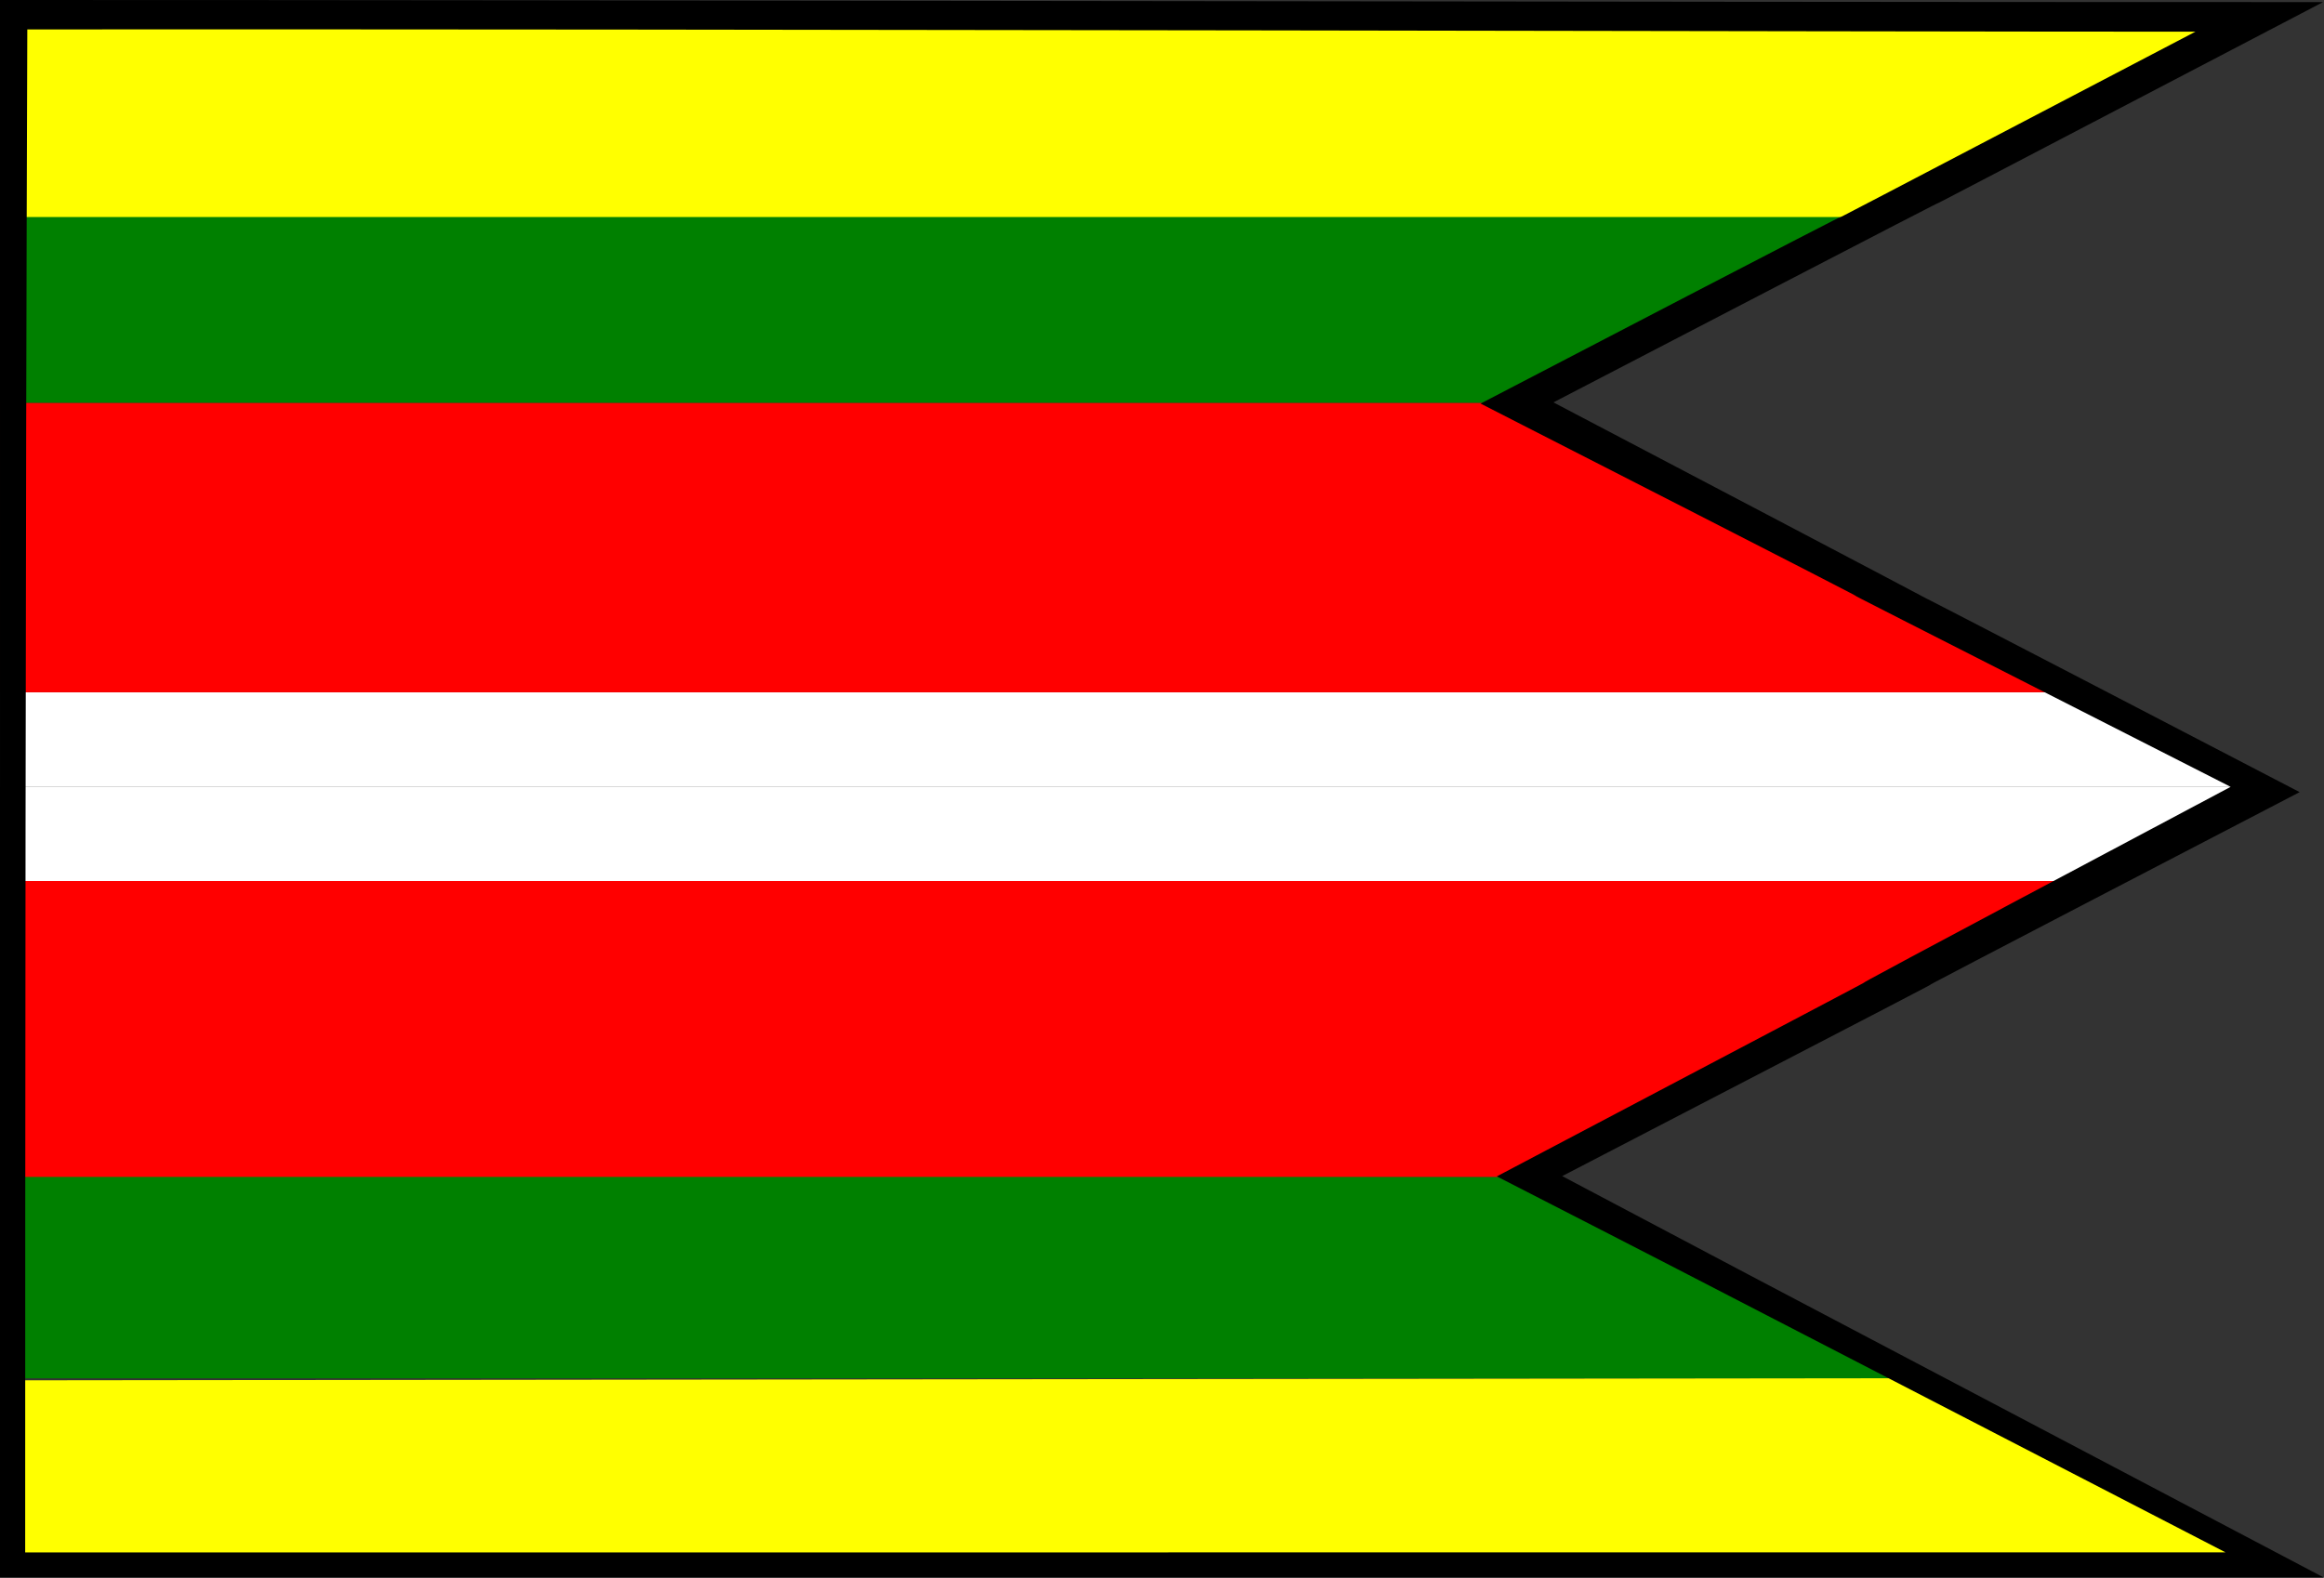 <?xml version="1.0" encoding="UTF-8" standalone="no"?>
<!-- Created with Inkscape (http://www.inkscape.org/) -->

<svg
   width="1107.454"
   height="752"
   id="svg2160"
   sodipodi:version="0.32"
   inkscape:version="1.3.2 (091e20e, 2023-11-25)"
   sodipodi:docname="Horne_Semerovce_Flag.svg"
   inkscape:output_extension="org.inkscape.output.svg.inkscape"
   version="1.0"
   sodipodi:modified="true"
   xmlns:inkscape="http://www.inkscape.org/namespaces/inkscape"
   xmlns:sodipodi="http://sodipodi.sourceforge.net/DTD/sodipodi-0.dtd"
   xmlns="http://www.w3.org/2000/svg"
   xmlns:svg="http://www.w3.org/2000/svg"
   xmlns:rdf="http://www.w3.org/1999/02/22-rdf-syntax-ns#"
   xmlns:cc="http://creativecommons.org/ns#"
   xmlns:dc="http://purl.org/dc/elements/1.1/">
  <rect width="100%" height="100%" fill="#333333" stroke="none"/>
  <defs
     id="defs2162" />
  <sodipodi:namedview
     id="base"
     pagecolor="#ffffff"
     bordercolor="#666666"
     borderopacity="1.0"
     inkscape:pageopacity="0.0"
     inkscape:pageshadow="2"
     inkscape:zoom="1"
     inkscape:cx="529.5"
     inkscape:cy="367.5"
     inkscape:document-units="px"
     inkscape:current-layer="layer1"
     inkscape:window-width="1920"
     inkscape:window-height="1011"
     inkscape:window-x="0"
     inkscape:window-y="0"
     inkscape:showpageshadow="2"
     inkscape:pagecheckerboard="0"
     inkscape:deskcolor="#d1d1d1"
     inkscape:window-maximized="1" />
  <g
     inkscape:label="1. réteg"
     inkscape:groupmode="layer"
     id="layer1"
     transform="translate(872.293,-201.547)">
    <path
       style="fill:#008000;fill-opacity:1;stroke-width:0.96"
       d="M -863.704,858.55 H 30.024 l -183.38,-96.02 -710.121,-0.983 z"
       id="path6-6"
       sodipodi:nodetypes="ccccc"
       inkscape:label="Green 2" />
    <path
       style="fill:#ff0000;fill-opacity:1;stroke-width:0.96"
       d="m -866.115,620.547 h 991.152 l -265.805,142 h -725.347 z"
       id="path7-3"
       sodipodi:nodetypes="ccccc"
       inkscape:label="Red 2" />
    <path
       d="M -866.8,621.493 H 133.2 l 81.103,-45 H -866.8 Z"
       style="fill:#ffffff;fill-opacity:1;stroke-width:0.96"
       id="path1"
       inkscape:label="White 2" />
    <path
       style="fill:#ffffff;fill-opacity:1;stroke-width:0.96"
       d="m -872.293,531.547 h 1000 l 81.103,45 H -872.293 Z"
       id="path8"
       inkscape:label="White 1"
       sodipodi:nodetypes="ccccc" />
    <path
       style="fill:#ff0000;fill-opacity:1;stroke-width:0.96"
       d="m -872.293,531.547 h 991.152 l -265.805,-138 h -725.347 z"
       id="path7"
       sodipodi:nodetypes="ccccc"
       inkscape:label="Red 1" />
    <path
       style="fill:#008000;fill-opacity:1;stroke-width:0.96"
       d="M -866.477,303.547 H 7.707 l -170.984,90 h -702.974 z"
       id="path6"
       sodipodi:nodetypes="ccccc"
       inkscape:label="Green 1" />
    <path
       style="display:inline;fill:#ffff00;fill-opacity:1"
       d="m -867.912,947.026 1.01,-87.519 899.662,-1.01 c 54.815,29.492 113.631,55.032 167.941,85.137 z m 3.536,-738.604 c 350.071,-4.626 705.336,-0.22 1055.874,2.26 L 16.556,304.997 h -883.458 z"
       id="path5152"
       sodipodi:nodetypes="cccccccccc"
       inkscape:label="Yellow 1" />
    <path
       style="display:inline;fill:#000000"
       d="m -872.293,201.547 c 322.809,0 731.446,1 1107,1 -366.919,191.764 -0.364,0.276 -366.741,190.8 354.806,186.294 -1.114,0.212 355.598,185.781 -352.32,183.192 0.295,0.544 -351.421,183.033 114.665,60.603 1.675,1.101 363.018,191.386 -299.909,0 -738.303,0 -1107.454,0 0,-216.331 0,-501.333 0,-752 z m 713.279,560.748 c 349.011,-184.035 1.31,-0.55 349.69,-185.685 -357.245,-181.689 0.009,-0.069 -357.427,-182.688 341.031,-177.61 1.055,0.482 340.636,-177.268 -167.296,0 -687.274,-1.309 -1033.168,-1.087 -0.873,241.993 -1.01,533.419 -1.01,725.98 349.5,-0.013 863.179,-0.051 1048.5,-0.051 C -158.973,762.04 -45.272,820.71 -159.013,762.295 Z"
       id="path6191"
       sodipodi:nodetypes="cccccccccccccccc"
       inkscape:label="Outline" />
  </g>
</svg>
